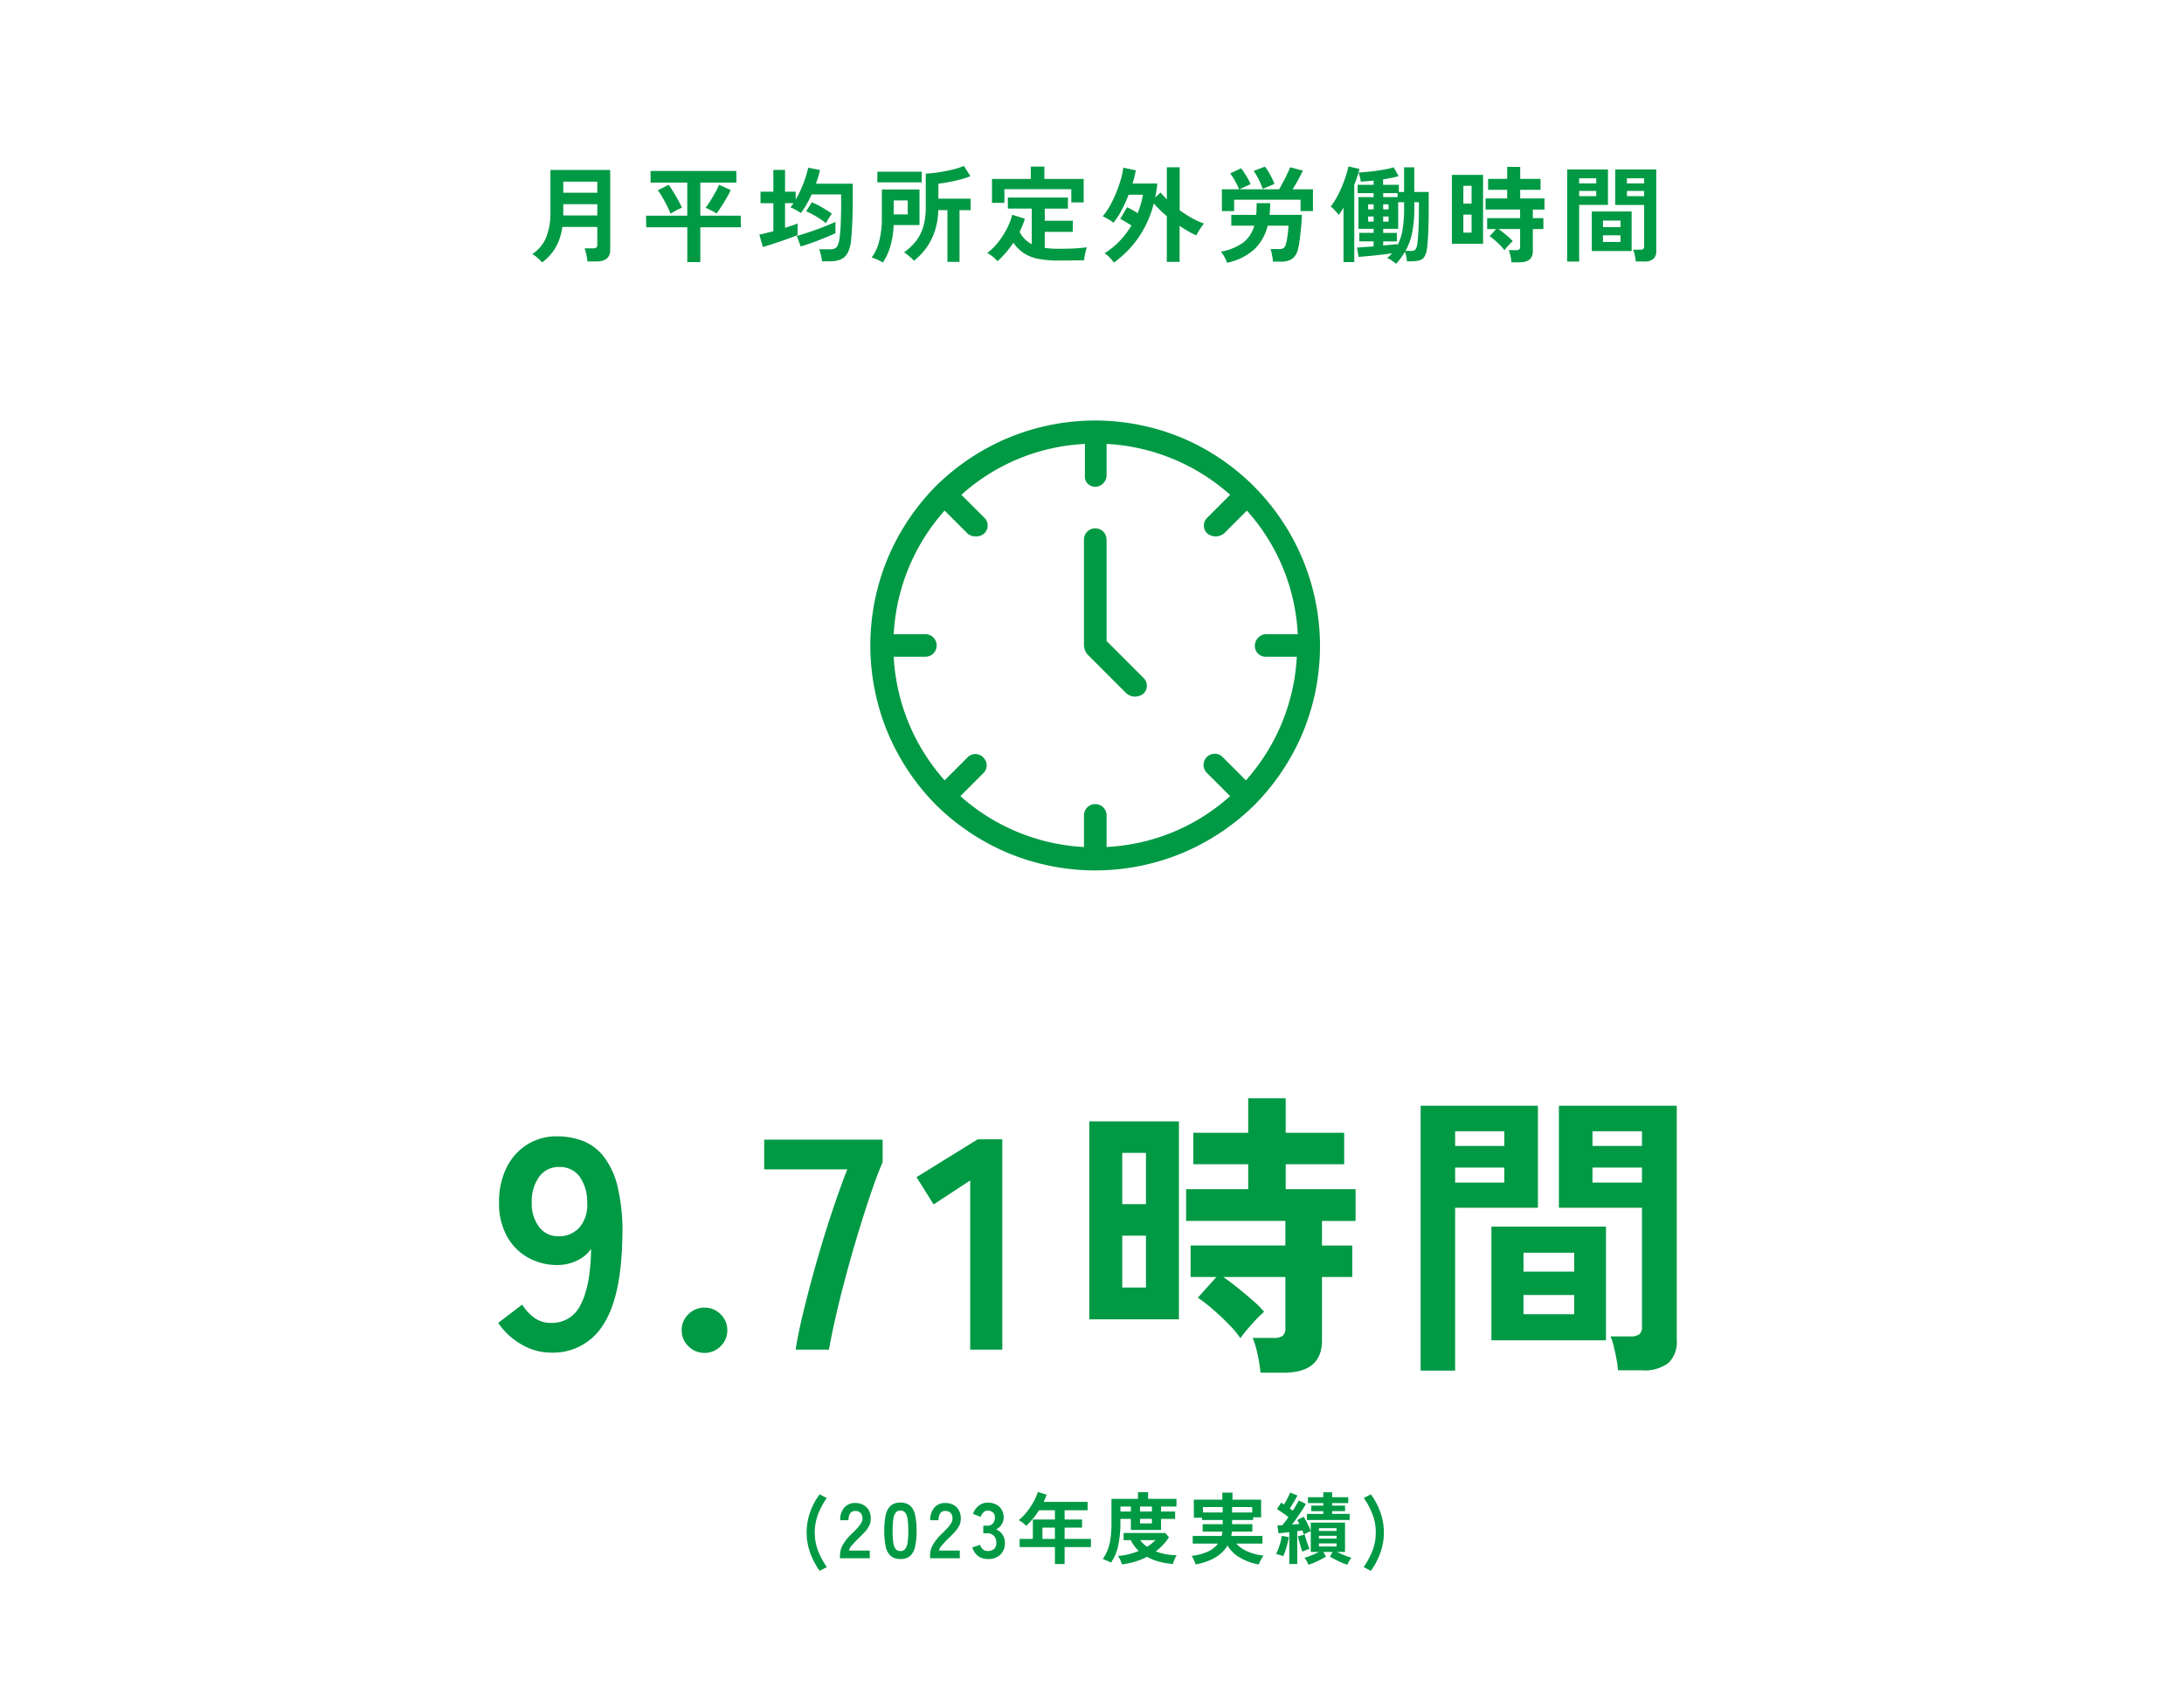 <svg xmlns="http://www.w3.org/2000/svg" width="335" height="262" viewBox="0 0 335 262"><path fill="#fff" d="M0 0h335v262H0z"/><path d="M84.51 207.46a8.883 8.883 0 01-4.577-1.288 10.758 10.758 0 01-3.519-3.266l3.68-2.806A7.235 7.235 0 0082 202.147a4.253 4.253 0 002.507.759 4.851 4.851 0 004.6-2.875q1.472-2.875 1.564-8.487a5.319 5.319 0 01-2.208 1.817 6.777 6.777 0 01-2.9.667 9.13 9.13 0 01-4.623-1.173 8.368 8.368 0 01-3.22-3.312 10.418 10.418 0 01-1.173-5.083 11.934 11.934 0 011.1-5.267 8.694 8.694 0 013.137-3.593 8.438 8.438 0 014.692-1.311 11.057 11.057 0 013.841.667 7.6 7.6 0 013.22 2.346 12.186 12.186 0 012.208 4.761 29.85 29.85 0 01.713 7.912q-.184 9.062-2.967 13.271a9 9 0 01-7.981 4.214zm1.1-17.848a4.112 4.112 0 003.358-1.449 5.343 5.343 0 001.1-3.749 6.682 6.682 0 00-1.219-4.025 3.715 3.715 0 00-3.059-1.4 3.654 3.654 0 00-3.097 1.511 6.47 6.47 0 00-1.127 3.956 5.833 5.833 0 001.127 3.726 3.553 3.553 0 002.921 1.43zm22.452 17.894a3.4 3.4 0 01-2.462-1.012 3.286 3.286 0 01-1.035-2.438 3.339 3.339 0 011.035-2.484 3.4 3.4 0 012.462-1.012 3.4 3.4 0 012.461 1.012 3.339 3.339 0 011.035 2.484 3.286 3.286 0 01-1.035 2.438 3.4 3.4 0 01-2.461 1.012zm13.984-.506q.368-2.438 1.219-5.934t1.955-7.383q1.1-3.887 2.346-7.636t2.392-6.693h-12.742V174.8h18.17v3.45q-.874 2.024-1.84 4.876t-1.955 6.118q-.989 3.266-1.863 6.532t-1.541 6.187q-.667 2.921-1.035 5.037zm26.772 0v-25.944l-5.612 3.68-2.622-4.186 9.384-5.8h3.772V207zm44.528 3.542a21.792 21.792 0 00-.437-2.76 14.38 14.38 0 00-.759-2.576h3.22a2.283 2.283 0 001.38-.322 1.509 1.509 0 00.414-1.242v-7.774h-9.522q1.058.732 2.258 1.702t2.277 1.909a15.157 15.157 0 011.723 1.721 14.329 14.329 0 00-1.265 1.219q-.759.805-1.426 1.61t-.943 1.219a16.8 16.8 0 00-1.886-2.231q-1.2-1.219-2.461-2.3a21.763 21.763 0 00-2.185-1.679l2.852-3.174h-3.958v-4.83h14.536v-3.772h-15.226v-4.872h9.522v-3.818h-8.418v-4.83h8.418v-5.29h5.75v5.29h8.97v4.83h-8.97v3.818h10.718v4.876h-5.152v3.772h4.646v4.83h-4.646v9.752q0 4.922-5.888 4.922zm-26.266-8.188v-30.36h13.754v30.36zm5.06-4.876h3.634v-7.958h-3.634zm0-12.788h3.634v-7.866h-3.634zm76.038 25.484a14.576 14.576 0 00-.23-1.725q-.184-.989-.414-1.932a8.63 8.63 0 00-.506-1.541h3.082a2.187 2.187 0 001.334-.322 1.318 1.318 0 00.414-1.1v-18.312h-12.742V169.6h18.078v35.928a4.482 4.482 0 01-1.265 3.519 6.119 6.119 0 01-4.117 1.127zm-30.268.046V169.6h17.99v15.64h-12.7v24.98zm10.856-4.646V188.14h17.572v17.434zm4.922-4h7.774v-2.946h-7.774zm0-6.532h7.774v-2.9h-7.774zm10.58-13.662h7.59v-2.3h-7.59zm-21.068 0h7.544v-2.3H223.2zm21.068-5.612h7.59v-2.254h-7.59zm-21.068 0h7.544v-2.254H223.2zm-97.476 65.164a11.329 11.329 0 01-1.47-2.814 9.127 9.127 0 01-.522-3.054 9.354 9.354 0 01.522-3.1 10.248 10.248 0 011.47-2.764l1.092.564a11.6 11.6 0 00-1.338 2.5 7.763 7.763 0 00-.5 2.808 7.552 7.552 0 00.5 2.766 12.6 12.6 0 001.35 2.526zm3.12-1.932v-.4a3.437 3.437 0 01.45-1.68 8.048 8.048 0 011.506-1.82q.372-.36.708-.726a4.682 4.682 0 00.552-.72 1.409 1.409 0 00.228-.678 1.239 1.239 0 00-.282-.924 1.115 1.115 0 00-.834-.3.864.864 0 00-.768.372 1.848 1.848 0 00-.252 1.044h-1.272a2.776 2.776 0 01.636-1.944 2.139 2.139 0 011.656-.7 2.622 2.622 0 011.242.288 2.09 2.09 0 01.858.84 2.559 2.559 0 01.288 1.356 2.321 2.321 0 01-.26 1.048 4.4 4.4 0 01-.666.93q-.414.45-.942.954-.552.54-.978 1.032a2.024 2.024 0 00-.5.852h3.2V239zm9.276.12a2.18 2.18 0 01-1.5-.48 2.67 2.67 0 01-.762-1.44 10.885 10.885 0 01-.222-2.4 10.969 10.969 0 01.222-2.406 2.675 2.675 0 01.762-1.446 2.18 2.18 0 011.5-.48 2.157 2.157 0 011.494.48 2.7 2.7 0 01.756 1.446 10.969 10.969 0 01.222 2.406 10.885 10.885 0 01-.222 2.4 2.692 2.692 0 01-.756 1.44 2.157 2.157 0 01-1.494.48zm0-1.224a.9.9 0 00.7-.282 1.927 1.927 0 00.38-.954 11.165 11.165 0 00.12-1.86 11.26 11.26 0 00-.12-1.872 1.927 1.927 0 00-.378-.954.9.9 0 00-.7-.282.923.923 0 00-.708.282 1.855 1.855 0 00-.378.954 11.843 11.843 0 00-.116 1.872 11.742 11.742 0 00.114 1.86 1.855 1.855 0 00.378.954.923.923 0 00.708.286zm4.536 1.104v-.4a3.437 3.437 0 01.45-1.68 8.048 8.048 0 011.506-1.82q.372-.36.708-.726a4.682 4.682 0 00.552-.72 1.409 1.409 0 00.228-.678 1.239 1.239 0 00-.282-.924 1.115 1.115 0 00-.834-.3.864.864 0 00-.768.372 1.848 1.848 0 00-.252 1.044h-1.272a2.776 2.776 0 01.636-1.944 2.139 2.139 0 011.656-.7 2.622 2.622 0 011.242.288 2.09 2.09 0 01.858.84 2.559 2.559 0 01.288 1.356 2.321 2.321 0 01-.264 1.044 4.4 4.4 0 01-.666.93q-.414.45-.942.954-.552.54-.978 1.032a2.024 2.024 0 00-.5.852h3.2V239zm8.856.12a2.429 2.429 0 01-1.47-.45 2.51 2.51 0 01-.894-1.326l1.176-.4a2.3 2.3 0 00.192.39 1.271 1.271 0 00.372.39 1.021 1.021 0 00.6.168 1.471 1.471 0 00.972-.3 1.246 1.246 0 00.36-1.008 1.431 1.431 0 00-.36-1.02 1.346 1.346 0 00-1.032-.384h-.6v-1.172h.6a1.077 1.077 0 00.888-.354 1.334 1.334 0 00.288-.87.972.972 0 00-.342-.846 1.293 1.293 0 00-.774-.246.815.815 0 00-.528.174 1.576 1.576 0 00-.354.4 2.107 2.107 0 00-.2.39l-1.164-.468a2.753 2.753 0 01.918-1.266 2.211 2.211 0 011.35-.45 2.749 2.749 0 011.278.282 2.1 2.1 0 01.852.786 2.245 2.245 0 01.306 1.188 1.986 1.986 0 01-.33 1.122 1.962 1.962 0 01-.834.726 2.046 2.046 0 01.978.78 2.217 2.217 0 01.378 1.284 2.413 2.413 0 01-.69 1.812 2.662 2.662 0 01-1.936.668zm10.3.768v-2.6H156.4v-1.252h2.028v-2.976h3.384v-1.416h-2.44a12.765 12.765 0 01-.93 1.29 10.5 10.5 0 01-1.038 1.1 5.446 5.446 0 00-.5-.456 3.4 3.4 0 00-.642-.42 8.422 8.422 0 001.248-1.278 10.812 10.812 0 001.028-1.538 8.033 8.033 0 00.654-1.506l1.356.42a11.136 11.136 0 01-.468 1.1h6.744v1.284H163.3v1.42h2.676v1.248H163.3v1.728h4.04v1.248h-4.04v2.6zm-1.912-3.852h1.908v-1.728H159.9zm10.512 3.636a3.357 3.357 0 00-.4-.2q-.248-.112-.482-.208t-.378-.144a6.809 6.809 0 00.762-1.428 7.8 7.8 0 00.432-1.746 17.05 17.05 0 00.138-2.322v-3.732h4.068v-1.02h1.56v1.02h4.344v1.176h-2.364v.768h2.16v1.128h-2.16v1.7h-4.632v-1.7h-1.6v.588a16.4 16.4 0 01-.342 3.48 7.029 7.029 0 01-1.106 2.64zm1.68.264a3.805 3.805 0 00-.24-.63 3.883 3.883 0 00-.372-.654 10.609 10.609 0 003.192-.768 5.935 5.935 0 01-1.224-1.656h-1.1v-1.1h6.384l.576.636a7.449 7.449 0 01-.912 1.182 9.153 9.153 0 01-1.116 1 8.582 8.582 0 001.572.438 9.207 9.207 0 001.644.15 2.087 2.087 0 00-.222.384q-.126.264-.234.54a3.792 3.792 0 00-.144.42 11.612 11.612 0 01-2.196-.378 7.8 7.8 0 01-1.77-.72 10.375 10.375 0 01-1.846.748 11.888 11.888 0 01-1.992.408zm2.772-8.1h1.824v-.768h-1.824zm1.08 5.4a6.3 6.3 0 00.684-.474 7.116 7.116 0 00.6-.534h-2.34a4.516 4.516 0 001.056 1.008zm-1.08-3.576h1.824v-.7h-1.824zm-3-1.824h1.6v-.768h-1.6zm11.536 8.112a3.529 3.529 0 00-.16-.438q-.108-.258-.234-.5a2.265 2.265 0 00-.222-.366 8.662 8.662 0 002.448-.644 3.876 3.876 0 001.6-1.248h-3.88v-1.172h4.428a2.837 2.837 0 00.078-.318 2.961 2.961 0 00.042-.342h-3.024v-1.14h3.072v-.648h-3.18v-.348h-1.248v-2.772h4.368v-1.08h1.56v1.08h4.392v2.712h-1.224v.408h-3.228v.648h3.112v1.14h-3.148q-.012.168-.036.33t-.06.33h4.788v1.176h-4.008a4.758 4.758 0 001.716 1.2 8.47 8.47 0 002.46.636 3.151 3.151 0 00-.27.4q-.15.252-.276.516a4.034 4.034 0 00-.186.444 8.779 8.779 0 01-2.898-1.052 5.374 5.374 0 01-1.9-1.848q-1.31 2.224-4.882 2.896zm5.588-7.968h3.084v-.828h-3.084zm-4.476 0h3.036v-.828h-3.036zM200.7 240q-.108-.264-.264-.558a2.62 2.62 0 00-.36-.522 5.753 5.753 0 00.648-.2q.384-.138.8-.318t.776-.362h-1.24v-3.192q-.228.084-.534.228a4.075 4.075 0 00-.526.288q-.048-.144-.108-.306t-.132-.33q-.18.024-.378.054t-.4.066v5.028h-1.222v-4.884q-.468.06-.9.108t-.756.072l-.168-1.212q.156 0 .348-.006t.408-.018a14.909 14.909 0 00.936-1.236q-.384-.312-.864-.648t-.9-.588l.648-.984q.108.06.216.132t.228.144q.168-.276.354-.612t.342-.666q.156-.33.24-.546l1.128.444q-.264.48-.582 1.026t-.594.966q.12.084.234.168t.222.164q.624-.984.912-1.56l1.1.528q-.24.432-.594.978t-.756 1.116q-.4.57-.786 1.074l.588-.048q.288-.024.552-.036-.084-.18-.174-.336t-.162-.276l.984-.492a7.45 7.45 0 01.414.7q.21.4.39.792t.288.7v-1.3h5.256v4.5h-1.232q.36.18.78.36t.8.318a6.221 6.221 0 00.636.2 3.22 3.22 0 00-.354.522 5.4 5.4 0 00-.27.558q-.42-.132-.924-.348t-.974-.464q-.474-.246-.786-.45l.432-.7h-1.464l.444.7q-.312.2-.786.45t-.978.462a9.28 9.28 0 01-.936.352zm-.228-6.864v-.936h2.508v-.42h-1.848v-.852h1.848v-.388h-2.352v-.9h2.352v-.756h1.356v.756h2.472v.9h-2.472v.384h1.98v.852h-1.98v.42h2.688v.936zm-3.648 5.552q-.228-.1-.546-.2a2.8 2.8 0 00-.546-.126 5.83 5.83 0 00.36-.816q.18-.492.318-1.02a8.408 8.408 0 00.2-.96l1.068.2a9.505 9.505 0 01-.2.984q-.138.552-.306 1.068a5.841 5.841 0 01-.348.87zm2.952-.688q-.1-.252-.228-.672t-.258-.878q-.126-.462-.2-.822l1.044-.252q.072.3.2.714t.27.816q.144.4.264.666a3.589 3.589 0 00-.558.18 5.139 5.139 0 00-.534.248zm2.532-.8h2.712v-.48h-2.712zm0-1.212h2.712v-.432h-2.712zm0-1.176h2.712v-.42h-2.712zm7.968 6.12l-1.1-.576a12.6 12.6 0 001.35-2.526 7.552 7.552 0 00.5-2.766 7.763 7.763 0 00-.5-2.808 11.605 11.605 0 00-1.338-2.5l1.088-.556a10.574 10.574 0 011.464 2.768 9.258 9.258 0 01.528 3.1 9.127 9.127 0 01-.522 3.054 11.328 11.328 0 01-1.47 2.81zM83.152 40.248a7.076 7.076 0 00-.7-.7 3.591 3.591 0 00-.808-.568 5.817 5.817 0 002.156-2.62 10.346 10.346 0 00.632-3.86v-6.432H93.6v12.26q0 1.776-2.128 1.776h-1.36q-.032-.288-.1-.672t-.16-.752a3.775 3.775 0 00-.184-.592h1.3a.869.869 0 00.5-.112.531.531 0 00.152-.448v-2.72h-5.36a8.9 8.9 0 01-.992 3.08 7.631 7.631 0 01-2.116 2.36zm3.248-7.2h5.216V31.32H86.4zm0-3.488h5.216v-1.7H86.4zm19.024 10.64v-5.344h-6.3L99.1 33.08h6.32v-5.072h-5.632v-1.792h13.152l.016 1.792h-5.536v5.072h6.208v1.776h-6.208V40.2zm4.5-7.456q-.224-.144-.552-.32t-.64-.328q-.312-.152-.5-.232.32-.416.728-1.064t.776-1.312a10.425 10.425 0 00.56-1.144l1.792.8q-.16.368-.44.872t-.6 1.024q-.32.52-.616.968t-.512.736zm-7.056.032q-.144-.352-.376-.84t-.512-1.008q-.28-.52-.56-.984a6.176 6.176 0 00-.52-.752l1.664-.848q.224.288.5.736t.584.96q.3.512.56 1t.4.824a6.032 6.032 0 00-.88.408q-.512.28-.864.504zm23.216 7.3a6.666 6.666 0 00-.164-.956 5.435 5.435 0 00-.272-.888h1.68a1.819 1.819 0 00.712-.12.907.907 0 00.448-.464 3.9 3.9 0 00.28-1.032 21.316 21.316 0 00.192-2.36q.064-1.576.064-3.64v-.8H124.5a16.954 16.954 0 01-.776 1.52 12.487 12.487 0 01-.888 1.344 4.752 4.752 0 00-.512-.336q-.3-.176-.6-.328a2.416 2.416 0 00-.488-.2q.128-.16.248-.32t.232-.336h-1.3v3.776q.56-.176 1.064-.344t.856-.312v1.776q-.512.208-1.208.464t-1.456.512q-.76.256-1.456.48t-1.208.368l-.528-1.888q.368-.08.936-.224l1.208-.3v-4.3h-1.968V29.4h1.968v-3.344h1.792V29.4h1.632v1.216a16.684 16.684 0 00.832-1.632q.384-.864.664-1.712a13.85 13.85 0 00.424-1.552l1.808.352a16.789 16.789 0 01-.624 2.1h5.648v2.448q0 1.968-.072 3.544t-.184 2.664a5.147 5.147 0 01-.528 1.972 2.193 2.193 0 01-1.064.992 4.087 4.087 0 01-1.592.28zm-3.268-2.276l-.592-1.616q.88-.24 1.952-.6t2.128-.776q1.056-.416 1.856-.768-.016.288-.016.824t.016.9q-.768.352-1.7.736t-1.872.72q-.94.34-1.772.58zm3.884-3.568a9.632 9.632 0 00-.928-.672q-.544-.352-1.1-.656a10.276 10.276 0 00-1.016-.5l.864-1.376a8.558 8.558 0 011.072.5q.56.3 1.088.632t.912.616q-.208.288-.472.712t-.42.744zm18.624 5.936v-7.936h-1.404a10.836 10.836 0 01-.56 3.3 9.506 9.506 0 01-1.336 2.568 9.791 9.791 0 01-1.832 1.892 4.253 4.253 0 00-.416-.424q-.276-.248-.576-.488a3.768 3.768 0 00-.544-.368 8.926 8.926 0 001.72-1.576 6.639 6.639 0 001.192-2.2 10.043 10.043 0 00.432-3.152v-5.152a19.7 19.7 0 002.056-.216q1.08-.168 2.088-.416a10.992 10.992 0 001.712-.552l.992 1.584a14.7 14.7 0 01-1.52.488q-.864.232-1.752.4t-1.64.248v2.3h4.944v1.76h-1.7v7.94zm-9.9.1a6.232 6.232 0 00-.84-.44 5.931 5.931 0 00-.884-.328 6.925 6.925 0 001.18-2.6 13.477 13.477 0 00.384-3.248v-4.588h5.776v5.456h-3.968a13.307 13.307 0 01-.5 3.248 9.409 9.409 0 01-1.148 2.496zm-.848-12.3v-1.632h6.8v1.632zm2.512 4.912h2.144v-2.136h-2.144zm15.92 7.2a3.758 3.758 0 00-.44-.464 6.108 6.108 0 00-.584-.472 3.208 3.208 0 00-.56-.328 9.129 9.129 0 001.656-1.632 12.531 12.531 0 001.352-2.084 9.7 9.7 0 00.832-2.168l1.936.624a13.479 13.479 0 01-.8 2 4.185 4.185 0 001.856 1.892v-5.456h-3.664V30.3h9.216V32h-3.552v1.856h4.3v1.704h-4.3v2.464q.464.064.976.1t1.088.032q.7 0 1.5-.016t1.552-.072q.76-.056 1.336-.136-.064.176-.16.56t-.172.788a6.392 6.392 0 00-.088.648q-.608 0-1.32.008l-1.4.016q-.688.008-1.248.008a15.177 15.177 0 01-3.152-.28 6.114 6.114 0 01-2.184-.888 5.922 5.922 0 01-1.544-1.568 15.028 15.028 0 01-2.432 2.848zm-.848-8.96v-3.68h5.952v-1.888h2.08v1.888h6.032v3.6h-1.9v-2.024h-10.26v2.1zm18.688 9.16a5.751 5.751 0 00-.64-.78 4.337 4.337 0 00-.784-.66 11.379 11.379 0 002.32-1.88 13.635 13.635 0 001.808-2.376q-.452-.284-.92-.568t-.792-.44l1.04-1.792q.352.16.792.408t.84.5q.272-.7.48-1.416a11.479 11.479 0 00.32-1.416h-2.192a21.83 21.83 0 01-1.1 2.416 11.356 11.356 0 01-1.236 1.892 4.9 4.9 0 00-.784-.544 8.6 8.6 0 00-.864-.448 9.484 9.484 0 001.1-1.592 18.229 18.229 0 00.972-2.024 19.55 19.55 0 00.728-2.088 10.908 10.908 0 00.364-1.752l1.92.4a13.826 13.826 0 01-.512 2.032h3.812a19.661 19.661 0 01-.336 2.128l.848-.752a6.9 6.9 0 00.448.528l.5.528v-4.928h1.968v6.592a17.848 17.848 0 001.92 1.224 10.742 10.742 0 001.808.808q-.16.192-.4.536t-.456.7a5.162 5.162 0 00-.32.584 11.879 11.879 0 01-1.24-.632q-.648-.376-1.32-.824v5.52h-1.964V33.16q-.56-.48-1.072-.976a13.161 13.161 0 01-.928-.992 16.019 16.019 0 01-2.32 5.208 15.947 15.947 0 01-3.808 3.88zm17.36.016a4.779 4.779 0 00-.376-.856 4.707 4.707 0 00-.568-.84 8.2 8.2 0 003.464-1.424 4.837 4.837 0 001.656-2.56h-3.52v-1.664h3.824q.032-.416.048-.864t.016-.928h2.08a16.226 16.226 0 01-.1 1.792h4.968q-.016.464-.064 1.16t-.136 1.464q-.08.768-.176 1.456a9.218 9.218 0 01-.224 1.152 2.48 2.48 0 01-.9 1.516 3.04 3.04 0 01-1.736.432h-1.2a6.179 6.179 0 00-.08-.632q-.064-.376-.136-.736a2.625 2.625 0 00-.168-.564h1.248a1.381 1.381 0 00.772-.152 1.238 1.238 0 00.352-.664 6.3 6.3 0 00.184-.848q.088-.544.144-1.088t.056-.832h-3.188a7.4 7.4 0 01-2.088 3.656 8.85 8.85 0 01-4.152 2.028zm-.784-7.92v-3.344h2.624a6.48 6.48 0 00-.368-.832q-.24-.464-.5-.9a6.252 6.252 0 00-.488-.7l1.664-.784a6.05 6.05 0 01.528.72q.288.448.552.912a5.981 5.981 0 01.392.8l-1.728.784h6.1q.192-.32.44-.776t.5-.952q.248-.5.448-.936t.3-.712l1.952.512q-.16.368-.424.864t-.56 1.024q-.3.528-.584.976h3.12v3.344h-1.9v-1.744H189.3v1.744zm6.256-3.408a7.889 7.889 0 00-.344-.888q-.232-.52-.512-1.024a7.044 7.044 0 00-.536-.84l1.744-.656a5.994 5.994 0 01.528.776q.288.488.544 1a7.655 7.655 0 01.384.88zm20.464 11.488q-.272-.224-.664-.5a2.6 2.6 0 00-.712-.368q.208-.176.4-.36a4.6 4.6 0 00.352-.376q-.768.112-1.736.224t-1.872.196q-.9.08-1.528.128l-.224-1.424q.384-.032 1.072-.08t1.468-.112v-.768h-2.2v-1.3h2.2V35.1h-2.332v-4.868h2.332v-.608h-2.46v-1.28h2.46v-.656q-.544.064-1.048.1l-.92.072a5.758 5.758 0 00-.136-.712 4.306 4.306 0 00-.216-.68q.512-.032 1.256-.1t1.56-.184q.816-.112 1.5-.248a7.143 7.143 0 001.072-.28l.768 1.36a15.282 15.282 0 01-2.384.48v.848h2.416v1.1h.8v-3.776h1.568v3.776h2.208v2.624q0 2-.064 3.48t-.168 2.352a3.673 3.673 0 01-.392 1.42 1.31 1.31 0 01-.776.608 4.63 4.63 0 01-1.264.144h-.672a5.17 5.17 0 00-.1-.72 5.1 5.1 0 00-.2-.736 10.908 10.908 0 01-1.364 1.84zm-8.064-.256v-8.352q-.192.32-.376.608t-.36.512a5.239 5.239 0 00-.336-.416q-.224-.256-.472-.512a2.523 2.523 0 00-.424-.368 8.873 8.873 0 00.9-1.352 16.731 16.731 0 00.808-1.672q.368-.88.632-1.7a11.49 11.49 0 00.376-1.424l1.7.384q-.128.528-.328 1.144t-.472 1.272V40.2zm6.08-2.544l1.24-.12q.584-.056.936-.1v.224a7.955 7.955 0 00.8-2.44 20.393 20.393 0 00.24-3.384v-.816h-.912v4.08h-2.3v.624h2.1v1.3h-2.1zm3.424.832h.752a1.081 1.081 0 00.752-.188 1.754 1.754 0 00.3-.88q.1-.608.176-1.928t.08-3.416v-1.06h-.7v.816a19.77 19.77 0 01-.312 3.744 9.7 9.7 0 01-1.048 2.912zm-3.424-8.256h2.208v-.608h-2.208zm-2.3 3.76h.84v-.784h-.848zm0-1.872h.84v-.784h-.848zm2.3 1.872h.832v-.784h-.832zm0-1.872h.832v-.784h-.832zm19.68 8.112a7.58 7.58 0 00-.152-.96 5 5 0 00-.264-.9h1.12a.794.794 0 00.48-.112.525.525 0 00.144-.432v-2.7h-3.312q.368.256.784.592t.792.664a5.272 5.272 0 01.6.6 4.984 4.984 0 00-.44.424q-.264.28-.5.56t-.328.424a5.842 5.842 0 00-.656-.776q-.416-.424-.856-.8a7.57 7.57 0 00-.76-.584l.992-1.1h-1.372v-1.68h5.056v-1.316h-5.3v-1.7h3.312v-1.324h-2.924v-1.68h2.928v-1.84h2v1.84h3.116v1.68h-3.12v1.328h3.728v1.7h-1.788v1.312h1.616v1.68h-1.616v3.388q0 1.712-2.048 1.712zm-9.14-2.848v-10.56h4.784v10.56zm1.76-1.7h1.264V32.92h-1.26zm0-4.448h1.264V28.5h-1.26zm26.452 8.864a5.071 5.071 0 00-.08-.6q-.064-.344-.144-.672a3 3 0 00-.176-.528h1.072a.761.761 0 00.464-.112.458.458 0 00.144-.384v-6.372h-4.432v-5.44h6.288v12.5a1.559 1.559 0 01-.44 1.224 2.128 2.128 0 01-1.432.392zm-10.528.02V25.992h6.256v5.44h-4.416v8.688zm3.776-1.62v-6.06h6.112v6.06zm1.712-1.392h2.7v-1.02h-2.7zm0-2.272h2.7v-1.004h-2.7zm3.68-4.752h2.64v-.8h-2.64zm-7.328 0h2.624v-.8h-2.624zm7.328-1.952h2.64v-.784h-2.64zm-7.328 0h2.624v-.784h-2.624zm-71.99 69.974v-15.34a2.234 2.234 0 00-4.468 0V99a3.123 3.123 0 00.6 1.638l6.1 6.107a2.551 2.551 0 003.277 0 2.16 2.16 0 000-3.128z" fill="#094"/><path d="M174.106 107.841a2.7 2.7 0 01-1.992-.742l-6.141-6.141-.027-.041a3.515 3.515 0 01-.68-1.917V82.766a2.734 2.734 0 015.468 0v15.133l5.364 5.364a2.663 2.663 0 01-1.992 4.577zm-7.355-7.52l6.07 6.07a2.061 2.061 0 002.569 0 1.66 1.66 0 000-2.421l-5.657-5.657V82.766a1.734 1.734 0 10-3.468 0V99a2.552 2.552 0 00.486 1.321z" fill="#fff"/><path d="M192.723 74.277A34.657 34.657 0 00168 64a35.151 35.151 0 00-24.723 10.128h-.149c-.149 0 0 0 0 .149a35.241 35.241 0 000 49.447v.149h.149a35.241 35.241 0 0049.447 0h.149v-.149A35.151 35.151 0 00203 99a34.657 34.657 0 00-10.277-24.723zm1.34 26.957h4.319a30.469 30.469 0 01-7.3 17.723l-3.125-3.127a2.212 2.212 0 00-3.128 3.128l3.128 3.128a30.073 30.073 0 01-17.723 7.3v-4.322a2.234 2.234 0 00-4.468 0v4.319a30.469 30.469 0 01-17.723-7.3l3.128-3.128a2.212 2.212 0 00-3.128-3.128l-3.128 3.128a30.469 30.469 0 01-7.3-17.723h4.321a2.234 2.234 0 000-4.468h-4.319a30.469 30.469 0 017.3-17.723l3.128 3.128a2.24 2.24 0 001.638.6 2.24 2.24 0 001.638-.6 2.16 2.16 0 000-3.128l-3.128-3.128a30.073 30.073 0 0117.723-7.3v4.323A2.072 2.072 0 00168 75.17a2.291 2.291 0 002.234-2.234v-4.319a30.469 30.469 0 0117.723 7.3l-3.127 3.126a2.16 2.16 0 000 3.128 2.551 2.551 0 003.277 0l3.128-3.128a30.073 30.073 0 017.3 17.723h-4.322A2.291 2.291 0 00191.979 99a2.164 2.164 0 002.085 2.234z" fill="#094"/><path d="M168 63.5a35.107 35.107 0 0113.786 2.776 36.079 36.079 0 0118.938 18.938 35.724 35.724 0 01.019 27.57 36.079 36.079 0 01-7.371 11.142v.446h-.446a36.079 36.079 0 01-11.142 7.371 35.835 35.835 0 01-27.568 0 36.079 36.079 0 01-11.142-7.371h-.446v-.446a36.078 36.078 0 01-7.371-11.142 35.835 35.835 0 010-27.568 36.073 36.073 0 017.3-11.074.508.508 0 01.038-.2.5.5 0 01.472-.312 36.083 36.083 0 0111.149-7.373A35.429 35.429 0 01168 63.5zm24.445 59.945l.069-.071a35.1 35.1 0 007.307-10.974A34.679 34.679 0 00181.4 67.2a34.724 34.724 0 00-26.8-.021 35.1 35.1 0 00-10.977 7.306l-.141.141a35.1 35.1 0 00-7.303 10.974 34.835 34.835 0 000 26.794 35.1 35.1 0 007.306 10.977l.141.141a35.1 35.1 0 0010.974 7.309 34.835 34.835 0 0026.794 0 35.1 35.1 0 0010.977-7.306zm-26.03-55.362v4.915a1.4 1.4 0 00.362 1.11 1.664 1.664 0 001.227.562 1.8 1.8 0 001.734-1.734v-4.853l.533.036a30.9 30.9 0 0118.014 7.416l.414.351-3.516 3.514a1.66 1.66 0 000 2.421 2.062 2.062 0 002.569 0l3.506-3.506.352.4a30.582 30.582 0 017.42 18.019l.036.533h-4.853A1.8 1.8 0 00192.479 99a1.666 1.666 0 001.585 1.734h4.854l-.036.533a30.9 30.9 0 01-7.416 18.014l-.351.414-3.515-3.512a1.712 1.712 0 10-2.417 2.417l3.506 3.506-.4.352a30.582 30.582 0 01-18.019 7.42l-.533.036v-4.85a1.734 1.734 0 00-3.468 0v4.854l-.533-.036a30.9 30.9 0 01-18.014-7.416l-.414-.351 3.509-3.515a1.655 1.655 0 000-2.421 1.66 1.66 0 00-2.421 0l-3.511 3.511-.351-.414a30.9 30.9 0 01-7.416-18.009l-.036-.533h4.854a1.734 1.734 0 000-3.468h-4.853l.036-.533a30.9 30.9 0 017.416-18.014l.351-.414 3.514 3.512a1.746 1.746 0 001.285.449 1.746 1.746 0 001.285-.449 1.66 1.66 0 000-2.421l-3.51-3.505.4-.352a30.582 30.582 0 0118.019-7.42zm20.8 7.866a29.88 29.88 0 00-16.481-6.793v3.78A2.79 2.79 0 01168 75.67a2.642 2.642 0 01-1.976-.9 2.391 2.391 0 01-.609-1.863v-3.751a29.6 29.6 0 00-16.488 6.786l2.746 2.746a2.663 2.663 0 01-1.992 4.577 2.7 2.7 0 01-1.992-.742l-2.741-2.741a29.88 29.88 0 00-6.792 16.484h3.78a2.734 2.734 0 010 5.468h-3.78a29.88 29.88 0 006.792 16.483l2.741-2.741a2.659 2.659 0 013.835 0 2.652 2.652 0 010 3.835l-2.741 2.741a29.88 29.88 0 0016.483 6.792v-3.78a2.734 2.734 0 015.468 0v3.78a29.6 29.6 0 0016.488-6.786l-2.746-2.746a2.712 2.712 0 113.835-3.835l2.741 2.741a29.881 29.881 0 006.792-16.483h-3.78A2.666 2.666 0 01191.479 99a2.79 2.79 0 012.734-2.734h3.78a29.6 29.6 0 00-6.786-16.488l-2.747 2.746a3.044 3.044 0 01-3.984 0 2.652 2.652 0 010-3.835z" fill="#fff"/></svg>